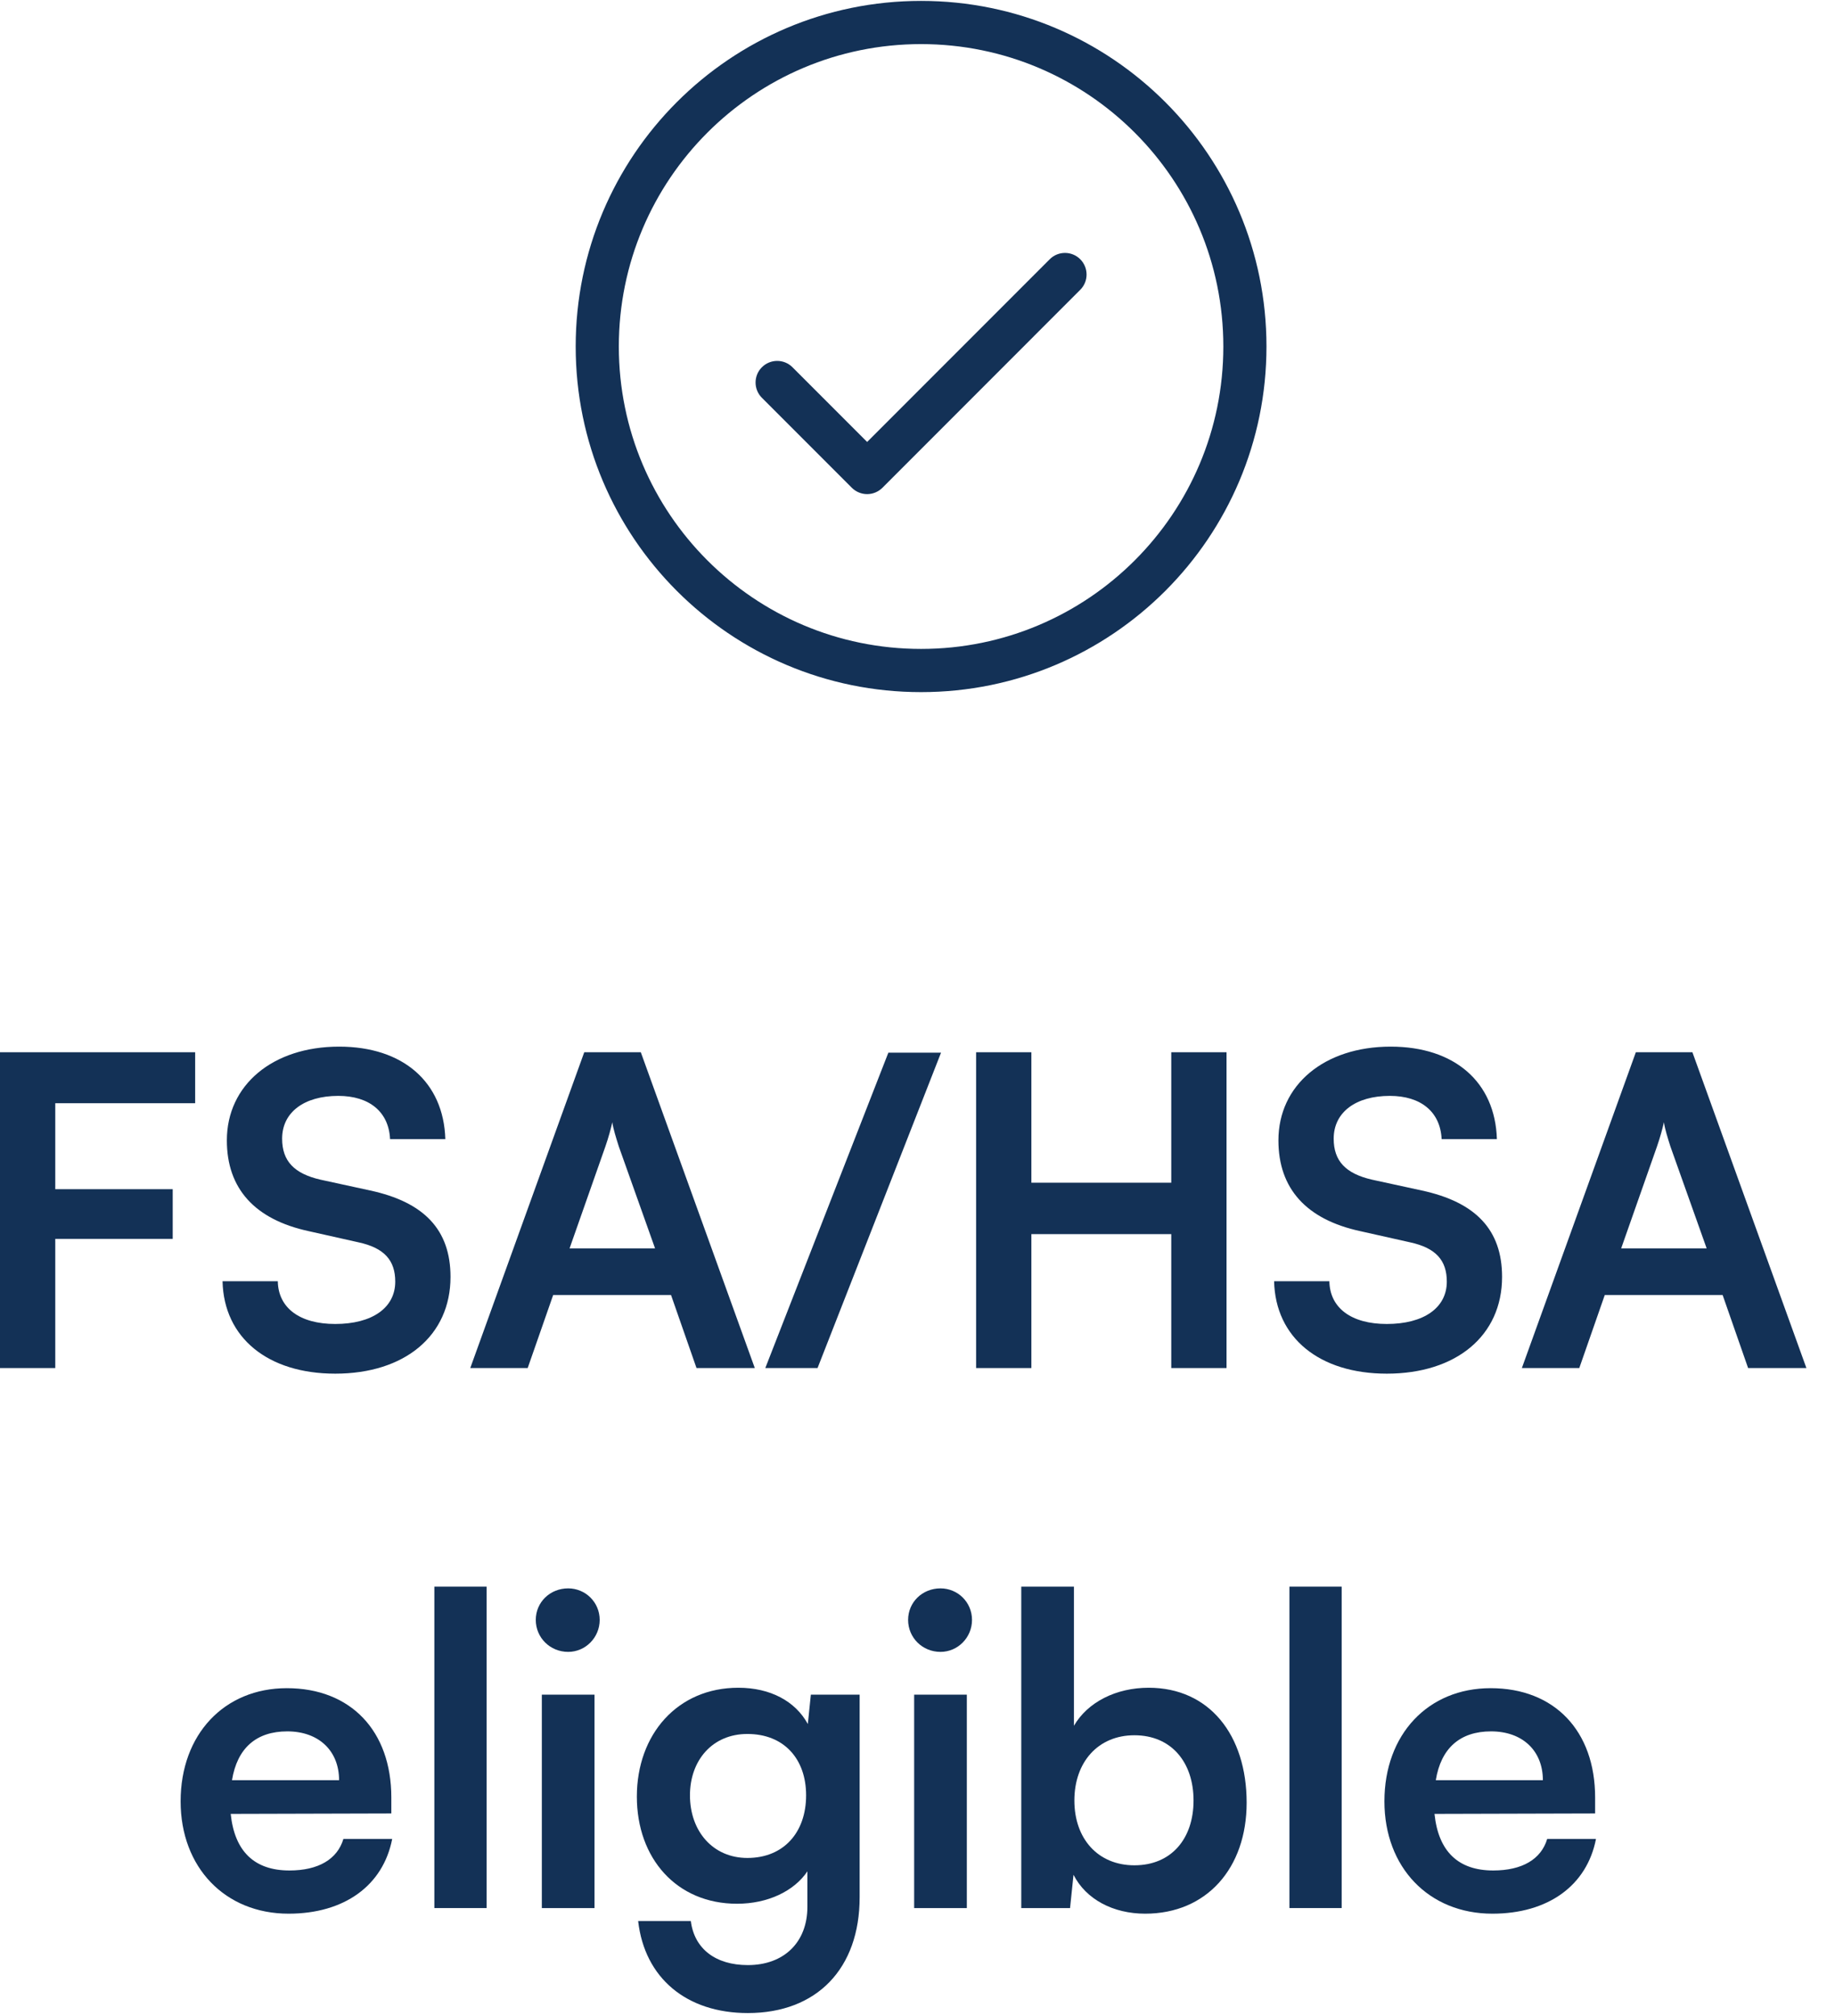 <svg width="51" height="56" viewBox="0 0 51 56" fill="none" xmlns="http://www.w3.org/2000/svg">
<path d="M34 9.625C34 4.986 30.238 1.225 25.599 1.225C20.96 1.225 17.199 4.986 17.199 9.625C17.199 14.264 20.96 18.025 25.599 18.025C30.238 18.025 34 14.264 34 9.625ZM35.199 9.625C35.199 14.927 30.901 19.225 25.599 19.225C20.297 19.225 16 14.927 16 9.625C16 4.323 20.297 0.025 25.599 0.025C30.901 0.025 35.199 4.323 35.199 9.625Z" fill="#133156"/>
<path d="M29.175 7.201C29.409 6.967 29.789 6.967 30.023 7.201C30.257 7.435 30.258 7.815 30.024 8.049L24.524 13.55C24.411 13.662 24.259 13.725 24.1 13.725C23.941 13.725 23.788 13.661 23.675 13.549L21.175 11.049C20.941 10.815 20.941 10.435 21.175 10.201C21.41 9.967 21.79 9.966 22.024 10.2L24.1 12.276L29.175 7.201Z" fill="#133156"/>
<path d="M41.477 53.156C39.713 53.156 38.477 51.872 38.477 50.036C38.477 48.176 39.689 46.892 41.429 46.892C43.205 46.892 44.333 48.08 44.333 49.928V50.372L39.869 50.384C39.977 51.428 40.529 51.956 41.501 51.956C42.305 51.956 42.833 51.644 43.001 51.08H44.357C44.105 52.376 43.025 53.156 41.477 53.156ZM41.441 48.092C40.577 48.092 40.049 48.56 39.905 49.448H42.881C42.881 48.632 42.317 48.092 41.441 48.092Z" fill="#133156"/>
<path d="M37.289 53H35.837V44.072H37.289V53Z" fill="#133156"/>
<path d="M29.74 53H28.384V44.072H29.848V47.936C30.232 47.276 31.024 46.88 31.924 46.88C33.616 46.88 34.648 48.2 34.648 50.072C34.648 51.896 33.532 53.156 31.828 53.156C30.94 53.156 30.184 52.76 29.836 52.076L29.74 53ZM29.86 50.012C29.86 51.08 30.52 51.812 31.528 51.812C32.56 51.812 33.172 51.068 33.172 50.012C33.172 48.956 32.56 48.2 31.528 48.2C30.52 48.2 29.86 48.944 29.86 50.012Z" fill="#133156"/>
<path d="M26.139 45.884C25.635 45.884 25.239 45.488 25.239 44.996C25.239 44.504 25.635 44.12 26.139 44.12C26.619 44.12 27.015 44.504 27.015 44.996C27.015 45.488 26.619 45.884 26.139 45.884ZM25.407 53V47.072H26.871V53H25.407Z" fill="#133156"/>
<path d="M17.7 49.904C17.7 48.176 18.828 46.88 20.52 46.88C21.408 46.88 22.104 47.252 22.452 47.888L22.536 47.072H23.892V52.7C23.892 54.68 22.704 55.916 20.784 55.916C19.08 55.916 17.916 54.944 17.736 53.36H19.2C19.296 54.128 19.884 54.584 20.784 54.584C21.792 54.584 22.44 53.948 22.44 52.964V51.98C22.068 52.532 21.336 52.88 20.484 52.88C18.804 52.88 17.7 51.62 17.7 49.904ZM19.176 49.868C19.176 50.864 19.812 51.608 20.772 51.608C21.78 51.608 22.404 50.9 22.404 49.868C22.404 48.86 21.792 48.164 20.772 48.164C19.8 48.164 19.176 48.896 19.176 49.868Z" fill="#133156"/>
<path d="M15.791 45.884C15.287 45.884 14.891 45.488 14.891 44.996C14.891 44.504 15.287 44.12 15.791 44.12C16.271 44.12 16.667 44.504 16.667 44.996C16.667 45.488 16.271 45.884 15.791 45.884ZM15.059 53V47.072H16.523V53H15.059Z" fill="#133156"/>
<path d="M13.524 53H12.072V44.072H13.524V53Z" fill="#133156"/>
<path d="M8.02 53.156C6.256 53.156 5.02 51.872 5.02 50.036C5.02 48.176 6.232 46.892 7.972 46.892C9.748 46.892 10.876 48.08 10.876 49.928V50.372L6.412 50.384C6.52 51.428 7.072 51.956 8.044 51.956C8.848 51.956 9.376 51.644 9.544 51.08H10.9C10.648 52.376 9.568 53.156 8.02 53.156ZM7.984 48.092C7.12 48.092 6.592 48.56 6.448 49.448H9.424C9.424 48.632 8.86 48.092 7.984 48.092Z" fill="#133156"/>
<path d="M43.893 38H42.297L45.465 29.228H47.037L50.205 38H48.585L47.877 35.972H44.601L43.893 38ZM46.053 31.844L45.057 34.676H47.433L46.425 31.844C46.353 31.616 46.269 31.352 46.245 31.172C46.209 31.34 46.137 31.604 46.053 31.844Z" fill="#133156"/>
<path d="M35.531 31.676C35.531 30.14 36.803 29.072 38.651 29.072C40.427 29.072 41.555 30.056 41.603 31.64H40.067C40.031 30.884 39.491 30.44 38.627 30.44C37.679 30.44 37.067 30.896 37.067 31.628C37.067 32.252 37.403 32.6 38.135 32.768L39.515 33.068C41.015 33.392 41.747 34.16 41.747 35.468C41.747 37.1 40.475 38.156 38.543 38.156C36.671 38.156 35.447 37.16 35.411 35.588H36.947C36.959 36.332 37.559 36.776 38.543 36.776C39.563 36.776 40.211 36.332 40.211 35.6C40.211 35.012 39.911 34.664 39.191 34.508L37.799 34.196C36.311 33.872 35.531 33.02 35.531 31.676Z" fill="#133156"/>
<path d="M28.665 38H27.129V29.228H28.665V32.852H32.553V29.228H34.089V38H32.553V34.28H28.665V38Z" fill="#133156"/>
<path d="M22.722 38H21.27L24.69 29.24H26.154L22.722 38Z" fill="#133156"/>
<path d="M14.666 38H13.07L16.238 29.228H17.81L20.978 38H19.358L18.65 35.972H15.374L14.666 38ZM16.826 31.844L15.83 34.676H18.206L17.198 31.844C17.126 31.616 17.042 31.352 17.018 31.172C16.982 31.34 16.91 31.604 16.826 31.844Z" fill="#133156"/>
<path d="M6.305 31.676C6.305 30.14 7.577 29.072 9.425 29.072C11.201 29.072 12.329 30.056 12.377 31.64H10.841C10.805 30.884 10.265 30.44 9.401 30.44C8.453 30.44 7.841 30.896 7.841 31.628C7.841 32.252 8.177 32.6 8.909 32.768L10.289 33.068C11.789 33.392 12.521 34.16 12.521 35.468C12.521 37.1 11.249 38.156 9.317 38.156C7.445 38.156 6.221 37.16 6.185 35.588H7.721C7.733 36.332 8.333 36.776 9.317 36.776C10.337 36.776 10.985 36.332 10.985 35.6C10.985 35.012 10.685 34.664 9.965 34.508L8.573 34.196C7.085 33.872 6.305 33.02 6.305 31.676Z" fill="#133156"/>
<path d="M4.8 34.412H1.536V38H0V29.228H5.424V30.644H1.536V33.032H4.8V34.412Z" fill="#133156"/>
</svg>
